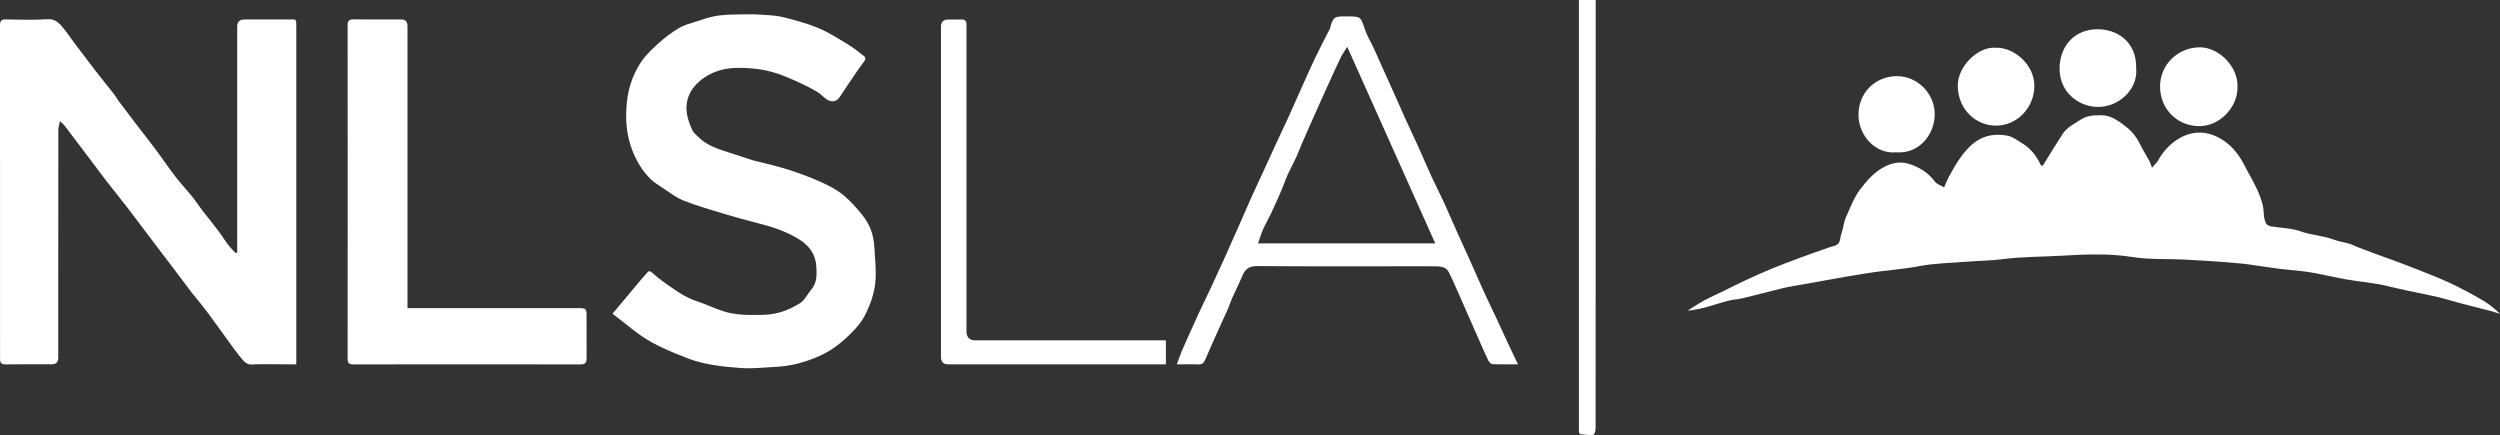 <?xml version="1.0" encoding="UTF-8"?>
<svg id="Layer_1" data-name="Layer 1" xmlns="http://www.w3.org/2000/svg" viewBox="0 0 1254.1 218.21">
  <rect x="0" y="0" width="1254.1" height="218.21" fill="#333333" stroke="none"/>
  <defs>
    <style>
      .cls-1 {
        fill: #fff;
        stroke-width: 0px;
      }
    </style>
  </defs>
  <path class="cls-1" d="M118.99,126.68c0-1.12,0-2.24,0-3.36,0-36.66,0-73.32,0-109.98q0-3.55,3.56-3.56c7.42,0,14.83-.03,22.25,0,3.75.02,3.83-.79,3.83,3.71,0,25.58,0,51.16,0,76.74,0,29.66,0,59.32,0,88.98,0,1.07,0,2.13,0,3.54-2.52,0-4.74,0-6.95,0-5.08,0-10.18-.19-15.24.08-2.72.15-4.04-1.53-5.39-3.13-2.27-2.68-4.29-5.58-6.37-8.42-3.65-4.99-7.2-10.06-10.92-15.01-2.62-3.48-5.45-6.81-8.17-10.22-.74-.93-1.42-1.92-2.14-2.87-2.6-3.46-5.2-6.93-7.82-10.39-1.95-2.57-3.94-5.11-5.89-7.69-5.1-6.75-10.15-13.53-15.28-20.24-3.35-4.38-6.87-8.64-10.24-13-3.25-4.2-6.41-8.46-9.61-12.7-4.11-5.44-8.21-10.89-12.34-16.31-.43-.56-1.05-.97-2.26-2.06-.33,1.95-.76,3.3-.76,4.64-.04,24-.03,47.99-.03,71.99,0,14,0,28,0,41.99q0,3.33-3.21,3.34c-7.75,0-15.5-.06-23.25.04-2.08.03-2.74-.66-2.74-2.74C.04,124.24.05,68.42,0,12.59c0-2.23.82-2.88,2.94-2.85,6.91.09,13.85.38,20.74-.1,4.13-.29,6.13,2.08,8.22,4.61,2.25,2.72,4.17,5.71,6.3,8.54,3.64,4.82,7.3,9.62,11.01,14.39,2.64,3.41,5.39,6.74,8.04,10.14.81,1.03,1.42,2.21,2.2,3.26,3.08,4.12,6.19,8.23,9.31,12.31,3.16,4.13,6.42,8.19,9.53,12.36,3.27,4.38,6.3,8.94,9.64,13.27,2.68,3.48,5.71,6.69,8.48,10.1,1.72,2.13,3.19,4.47,4.86,6.64,2.66,3.46,5.45,6.83,8.08,10.31,1.81,2.39,3.37,4.96,5.18,7.34,1.11,1.46,2.48,2.73,3.73,4.08.24-.11.49-.22.73-.33Z"/>
  <path class="cls-1" d="M974.73,95.19c1.02-2.29,1.89-4.67,3.1-6.86,2.96-5.39,5.96-10.69,10.54-15.04,5.43-5.15,11.74-6.56,18.69-5.22,2.57.5,4.92,2.34,7.26,3.75,4.32,2.6,7.31,6.38,9.4,10.94.18.39,1.12.43,1,.39,3.47-5.57,6.65-10.87,10.04-16.03,2.16-3.3,5.72-4.92,8.91-7.05,3.22-2.15,6.52-2.23,10.03-2.28,5.38-.07,9.28,3.04,13.17,6.09,3.01,2.35,5.18,5.37,6.87,8.82,1.37,2.79,3.05,5.42,4.53,8.15.45.84.68,1.8,1.23,3.28,1.12-1.3,2.36-2.33,3.09-3.65,2.37-4.24,5.55-7.84,9.52-10.41,6.32-4.08,13.19-4.8,20.16-1.4,6.25,3.05,10.45,8.08,13.57,14.16,2.15,4.2,4.62,8.25,6.57,12.54,1.7,3.73,3.08,7.62,3.18,11.86.04,1.61.43,3.3,1.09,4.76.34.75,1.57,1.39,2.48,1.55,4.92.85,10.13.82,14.75,2.47,5.56,1.99,11.46,2.16,16.94,4.23,2.52.95,5.25,1.31,7.85,2.07,1.27.37,2.44,1.07,3.69,1.55,3.13,1.2,6.26,2.39,9.41,3.54,4.35,1.6,8.73,3.11,13.06,4.77,5.64,2.15,11.27,4.34,16.85,6.63,3.73,1.53,7.45,3.15,11.05,4.97,4.43,2.23,8.81,4.58,13.06,7.13,2.99,1.8,5.73,4.03,8.29,6.55-1.6-.5-3.19-1.06-4.81-1.48-4.86-1.27-9.74-2.45-14.6-3.73-3.92-1.03-7.79-2.28-11.74-3.21-4.9-1.16-9.85-2.08-14.78-3.13-2.71-.58-5.41-1.21-8.12-1.82-2.56-.57-5.1-1.26-7.69-1.67-5.13-.82-10.3-1.37-15.42-2.26-5-.87-9.95-2.06-14.94-3.02-2.43-.47-4.89-.82-7.35-1.11-3.78-.45-7.58-.72-11.35-1.21-5.28-.68-10.54-1.49-15.81-2.25-.33-.05-.66-.11-.99-.14-3.62-.33-7.25-.72-10.88-.98-6.71-.46-13.42-.92-20.13-1.25-8.55-.42-17.24.08-25.64-1.25-12.02-1.89-24.05-1.37-35.93-.66-9.62.57-19.31.43-28.91,1.69-5.83.76-11.75.78-17.62,1.25-8.34.66-16.79.79-24.97,2.34-8.35,1.58-16.79,2.04-25.13,3.38-3.92.63-7.84,1.24-11.75,1.92-6.54,1.15-13.07,2.35-19.6,3.53-3.8.69-7.64,1.23-11.4,2.11-6.7,1.58-13.34,3.43-20.04,5.04-2.47.6-5.07.71-7.53,1.32-3.46.86-6.83,2.05-10.27,2.99-3.31.91-6.65,1.67-10.17,1.98,2.78-1.72,5.49-3.57,8.36-5.12,3.16-1.72,6.48-3.15,9.71-4.73,3.56-1.74,7.08-3.56,10.68-5.23,4.42-2.05,8.87-4.07,13.37-5.93,4.71-1.94,9.5-3.73,14.28-5.5,4.9-1.81,9.83-3.52,14.75-5.26,1.12-.39,2.33-.56,3.39-1.07,2.44-1.18,1.88-3.87,2.65-5.86.99-2.58,1.12-5.51,2.23-8.01,2.19-4.91,3.98-9.96,7.38-14.39,3.18-4.14,6.45-7.89,10.98-10.52,4.07-2.36,8.62-3.42,12.96-2.11,5.17,1.56,9.88,4.34,13.31,8.95,1.05,1.41,3.16,2.03,4.78,3.02-.22.37-.44.74-.66,1.11Z"/>
  <path class="cls-1" d="M307.27,157.37c4.73-5.66,9.05-10.85,13.4-16.01,1.28-1.53,2.65-2.99,3.93-4.53.81-.98,1.42-1.03,2.43-.13,2.03,1.8,4.14,3.54,6.37,5.1,5.06,3.56,10.02,7.27,16.03,9.25,4.45,1.47,8.71,3.53,13.16,5,6.69,2.2,13.66,2.02,20.59,1.87,6.61-.14,12.69-2.4,18.13-5.84,2.43-1.53,3.81-4.67,5.78-6.98,2.82-3.32,2.61-7.3,2.43-11.2-.29-6.12-3.41-10.55-8.57-13.78-6.58-4.12-13.82-6.43-21.26-8.3-5.28-1.33-10.55-2.76-15.76-4.35-7.06-2.15-14.2-4.16-21.05-6.87-3.93-1.56-7.38-4.35-10.99-6.68-1.89-1.22-3.82-2.46-5.42-4.01-4.16-4.02-7.02-8.79-9.19-14.27-2.68-6.78-3.43-13.67-3.1-20.73.2-4.25.82-8.59,2.09-12.63,1.27-4.05,3.16-8.07,5.57-11.55,2.42-3.48,5.65-6.48,8.84-9.33,3.04-2.71,6.34-5.21,9.83-7.29,2.56-1.53,5.58-2.34,8.47-3.25,3.62-1.15,7.26-2.47,10.99-3,4.42-.63,8.95-.59,13.43-.69,2.99-.07,6,0,8.99.22,3.46.25,7.01.33,10.34,1.17,6,1.52,12.04,3.13,17.73,5.49,5.15,2.14,9.94,5.21,14.74,8.12,2.95,1.78,5.66,3.99,8.4,6.1.38.29.65,1.33.43,1.69-.99,1.61-2.23,3.06-3.3,4.63-3.18,4.65-6.37,9.3-9.46,14.01-1.84,2.81-4.68,3-7.71.38-1.21-1.04-2.37-2.18-3.73-2.98-5.35-3.17-11.01-5.63-16.8-7.98-7.63-3.1-15.39-4.06-23.37-3.98-7.96.07-15.33,2.86-20.7,8.58-4.01,4.28-5.62,10.2-3.98,16.33.61,2.27,1.45,4.5,2.45,6.62.5,1.05,1.61,1.82,2.45,2.71,4.24,4.49,9.87,6.33,15.52,8.13,4.18,1.33,8.32,2.76,12.51,4.07,1.64.51,3.36.77,5.03,1.22,4.45,1.18,8.97,2.2,13.33,3.65,5.3,1.77,10.58,3.7,15.67,6,3.87,1.75,7.76,3.79,11.04,6.45,3.62,2.94,6.76,6.55,9.7,10.2,3.52,4.39,5.51,9.57,5.87,15.23.36,5.7.97,11.43.65,17.11-.33,5.9-2.27,11.59-4.85,16.92-1.24,2.55-2.87,5.02-4.78,7.1-5.26,5.72-10.93,10.81-18.27,14.1-7.18,3.22-14.47,5.2-22.26,5.56-5.8.27-11.65,1.02-17.4.58-8.93-.68-17.94-1.54-26.44-4.77-4.46-1.7-8.89-3.5-13.2-5.53-3.34-1.57-6.63-3.36-9.68-5.42-3.76-2.54-7.25-5.48-10.86-8.25-1.37-1.05-2.72-2.13-4.19-3.27Z"/>
  <path class="cls-1" d="M204.39,154.57h3.78c27.33,0,54.65,0,81.98,0,3.85,0,4.09.25,4.09,4.14,0,7-.03,14,.02,20.99.01,2.12-.6,3.11-3,3.1-37.99-.07-75.98-.07-113.97,0-2.36,0-2.92-.76-2.91-2.99.05-55.65.05-111.3,0-166.95,0-2.38.66-3.19,3.1-3.15,7.91.13,15.83.05,23.74.05q3.19,0,3.19,3.36c0,45.9,0,91.81,0,137.71v3.73Z"/>
  <path class="cls-1" d="M761.5,182.76c-4.85,0-8.85.1-12.83-.09-.76-.04-1.73-1.11-2.13-1.93-1.65-3.4-3.14-6.88-4.66-10.33-3.13-7.1-6.23-14.22-9.38-21.32-1.87-4.22-3.69-8.47-5.74-12.61-1.13-2.28-3.49-2.82-5.81-2.87-4.58-.09-9.17-.03-13.75-.03-25.5,0-51,.11-76.49-.11-4.16-.04-6.15,1.53-7.58,5.05-1.58,3.88-3.53,7.62-5.24,11.45-.76,1.71-1.27,3.53-2.02,5.24-1.62,3.68-3.35,7.31-4.99,10.97-2.14,4.77-4.29,9.53-6.33,14.34-.71,1.67-1.66,2.38-3.54,2.3-3.4-.15-6.82-.04-10.68-.04.95-2.53,1.67-4.8,2.63-6.97,2.67-6.08,5.39-12.13,8.16-18.17,1.82-3.97,3.77-7.87,5.62-11.82,2.39-5.11,4.76-10.23,7.09-15.37,2.21-4.86,4.37-9.75,6.53-14.64,2.28-5.17,4.5-10.37,6.81-15.52,2.08-4.65,4.26-9.25,6.39-13.88,2.22-4.84,4.42-9.68,6.66-14.52,2.07-4.48,4.21-8.93,6.26-13.42,1.94-4.24,3.79-8.53,5.7-12.78,2.46-5.47,4.85-10.97,7.43-16.38,2.42-5.07,5.06-10.03,7.58-15.05.22-.43.2-.98.36-1.45,1.37-4.09,2.08-4.59,6.46-4.58.75,0,1.5,0,2.25,0,6.3,0,6.39.29,8.34,6.28,1.09,3.36,3.04,6.43,4.51,9.66,3.09,6.78,6.14,13.59,9.19,20.4,2.27,5.07,4.49,10.17,6.78,15.23,2.06,4.55,4.24,9.04,6.29,13.59,2.27,5.02,4.4,10.09,6.7,15.1,1.99,4.32,4.2,8.54,6.19,12.87,2.32,5.06,4.48,10.2,6.76,15.28,1.93,4.32,3.95,8.6,5.89,12.91,2.41,5.39,4.74,10.81,7.18,16.19,2.08,4.56,4.3,9.06,6.42,13.61,2.18,4.67,4.31,9.37,6.5,14.04,1.38,2.95,2.81,5.88,4.49,9.39ZM675.82,23.46c-1.36,2.24-2.49,3.8-3.31,5.5-2.23,4.64-4.36,9.34-6.49,14.03-2.17,4.78-4.32,9.57-6.46,14.36-2.2,4.93-4.39,9.87-6.55,14.82-.94,2.15-1.69,4.39-2.68,6.51-1.38,2.99-2.99,5.87-4.34,8.87-1.14,2.52-2,5.18-3.09,7.72-1.66,3.86-3.35,7.69-5.14,11.49-1.3,2.77-2.87,5.4-4.12,8.19-.99,2.22-1.66,4.58-2.56,7.13h88.9c-14.8-33.05-29.43-65.71-44.17-98.64Z"/>
  <path class="cls-1" d="M584.85,170.72v12.05h-2.73c-35.49,0-70.98,0-106.47,0q-3.63,0-3.62-3.7c0-55.24,0-110.47,0-165.71q0-3.54,3.6-3.57c2.25-.01,4.5.04,6.75-.01,1.7-.04,2.43.79,2.44,2.41,0,.67,0,1.33,0,2,0,50.65,0,101.31,0,151.96q0,4.58,4.48,4.58c30.66,0,61.32,0,91.98,0,1.08,0,2.16,0,3.58,0Z"/>
  <path class="cls-1" d="M792.05,0h8.42c0,1.13,0,2.11,0,3.08,0,70.58,0,141.17-.05,211.75,0,1.16-.6,3.26-1.09,3.3-2.22.22-4.5-.09-6.74-.33-.22-.02-.46-.79-.52-1.24-.09-.65-.03-1.33-.03-2,0-70.42,0-140.83,0-211.25,0-.99,0-1.99,0-3.33Z"/>
  <path class="cls-1" d="M1122.42,43.67c.15,10.27-9.14,19.8-19.46,19.61-10.86-.2-19.32-8.5-19.39-19.86-.07-10.81,8.85-19.74,20.1-19.68,9.41.04,19.24,9.79,18.75,19.94Z"/>
  <path class="cls-1" d="M1071.6,34.46c.94,10.5-9.1,19.81-20.26,19.15-9.29-.55-19-8.01-18.12-20.83.72-10.45,7.94-17.8,18.27-18.1,10.68-.31,20.49,6.44,20.1,19.78Z"/>
  <path class="cls-1" d="M1000.99,23.95c9.48-.38,19.74,8.72,19.53,19.45-.21,10.66-8.65,19.71-19.43,19.62-9.83-.08-18.66-7.89-19-19.59-.3-10.14,10.21-20.12,18.89-19.49Z"/>
  <path class="cls-1" d="M951.19,76.4c-10.68.99-18.74-8.71-18.89-18.33-.19-11.75,8.52-19.78,19.2-19.87,10.31-.09,19.42,8.85,19.02,19.87-.35,9.7-7.97,19.23-19.33,18.33Z"/>
</svg>